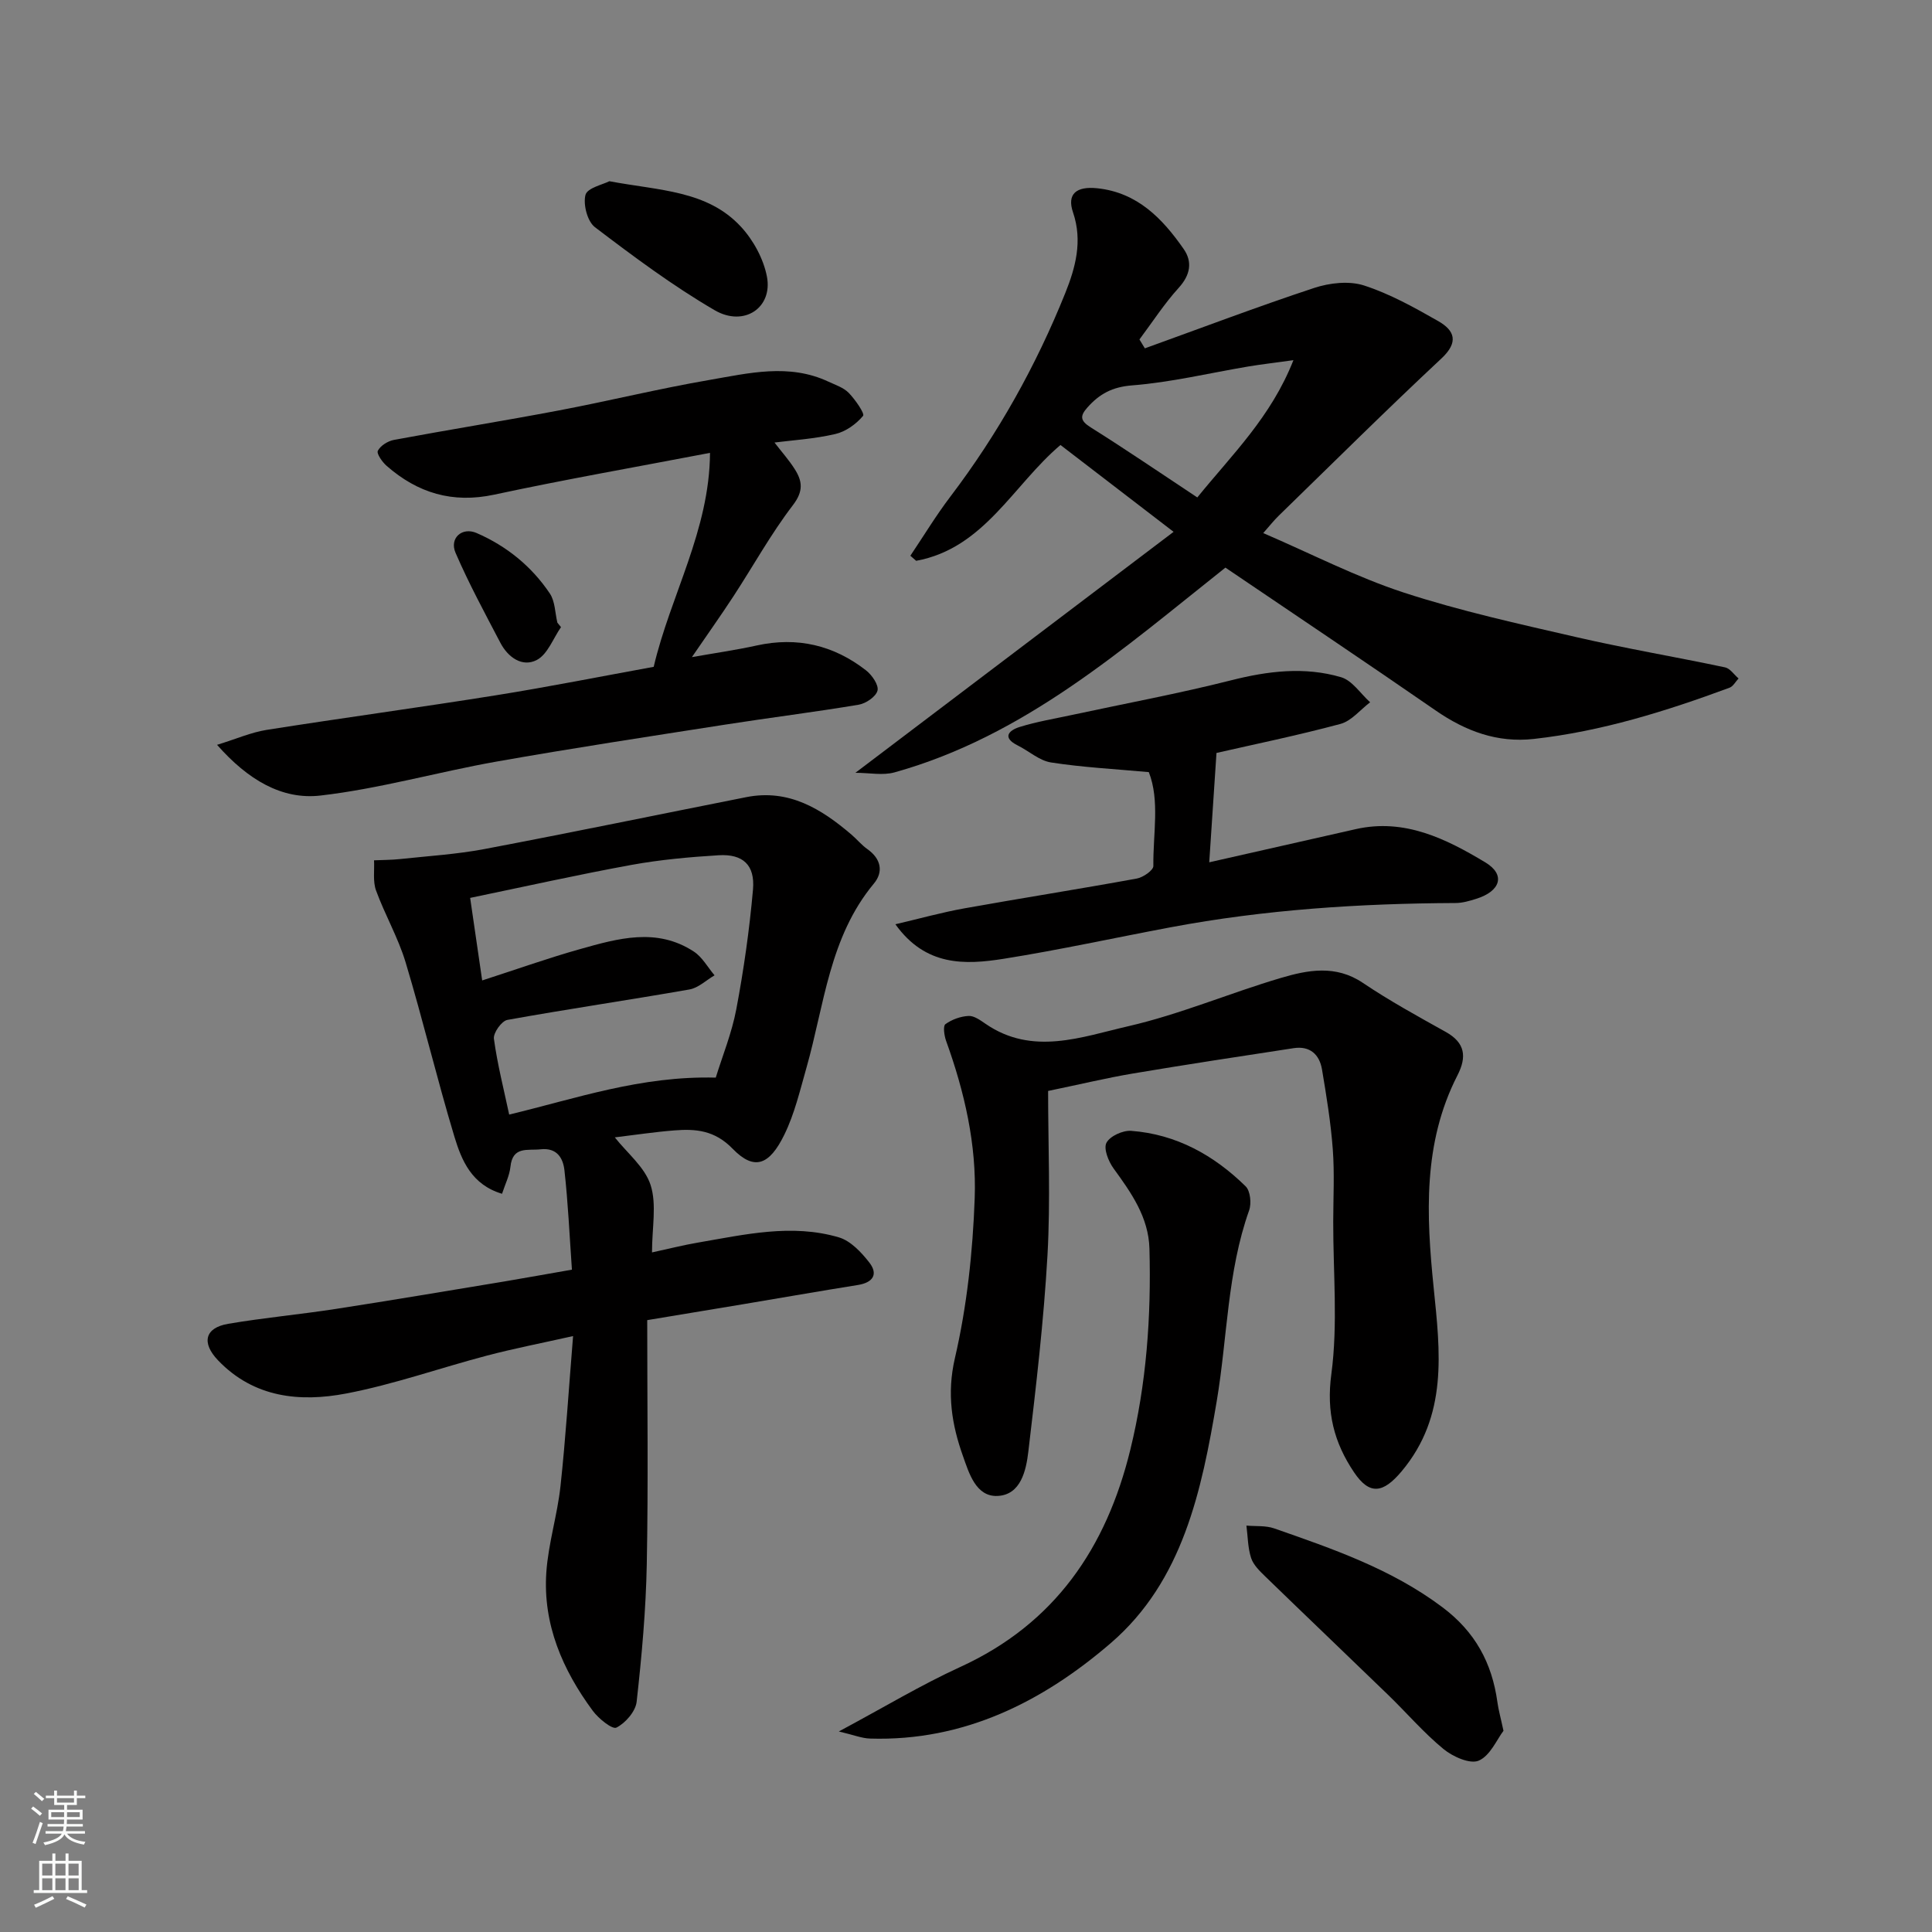 <svg enable-background="new 0 0 400 400" viewBox="0 0 400 400" xmlns="http://www.w3.org/2000/svg"><rect x="0" y="0" width="400" height="400" fill="#808080" stroke="none"/><g fill="#010000"><path d="m118.41 262.87c-.5-7.14-.8-13.88-1.55-20.58-.27-2.44-1.49-4.71-4.91-4.34-2.71.3-5.82-.71-6.27 3.62-.2 1.85-1.1 3.62-1.74 5.59-6.28-1.88-8.36-6.88-9.85-11.79-3.61-11.97-6.51-24.15-10.11-36.12-1.54-5.12-4.29-9.85-6.13-14.9-.68-1.88-.3-4.14-.41-6.23 1.79-.08 3.6-.07 5.38-.26 5.85-.63 11.76-.99 17.52-2.08 18.08-3.43 36.11-7.16 54.17-10.74 8.78-1.74 15.51 2.4 21.78 7.76 1.13.97 2.1 2.16 3.3 3.01 2.82 1.99 3.36 4.69 1.34 7.12-9.23 11.09-10.25 25.08-13.96 38.13-1.34 4.69-2.46 9.54-4.59 13.88-3.06 6.25-6.18 7.55-10.7 2.89-3.71-3.82-7.62-4.15-12.09-3.79-4.07.32-8.12.94-12.3 1.44 2.55 3.24 6.22 6.16 7.41 9.87 1.3 4.05.29 8.84.29 13.95 3.53-.76 6.48-1.52 9.48-2.03 9.7-1.66 19.46-3.97 29.23-1.08 2.42.72 4.64 3.09 6.29 5.21 1.88 2.43.74 4.14-2.35 4.64-7.89 1.26-15.76 2.64-23.64 3.96-6.24 1.05-12.48 2.08-20 3.32 0 16.97.23 33.71-.09 50.44-.18 9.54-1.04 19.08-2.1 28.57-.22 2-2.31 4.4-4.18 5.35-.86.44-3.72-1.87-4.91-3.49-6.26-8.48-10.34-17.91-9.61-28.64.41-5.98 2.28-11.85 2.93-17.83 1.08-9.97 1.7-19.98 2.61-31.1-6.65 1.49-12.28 2.58-17.82 4.04-9.74 2.56-19.3 5.97-29.15 7.85-9.58 1.83-19.1.89-26.52-6.85-3.49-3.63-2.77-6.76 2.09-7.58 7.4-1.26 14.9-1.94 22.33-3.09 11.61-1.79 23.2-3.76 34.8-5.67 4.45-.75 8.91-1.56 14.03-2.45zm-18.58-59.88c7.51-2.43 13.79-4.67 20.2-6.47 7.88-2.22 15.94-4.55 23.63.5 1.75 1.15 2.87 3.25 4.28 4.91-1.73 1.01-3.36 2.61-5.21 2.93-12.54 2.2-25.15 4.04-37.68 6.3-1.19.21-2.96 2.7-2.79 3.91.72 5.29 2.06 10.51 3.16 15.69 13.8-3.31 27.24-8.05 42.77-7.65 1.35-4.4 3.32-9.2 4.26-14.19 1.54-8.18 2.72-16.47 3.45-24.76.44-5.08-2.09-7.39-7.1-7.09-6.05.37-12.12.92-18.07 2-11.16 2.04-22.24 4.52-33.39 6.83.89 6.19 1.69 11.62 2.49 17.09z"/><path d="m261.54 110.37c10 4.3 19.29 9.11 29.11 12.32 11.71 3.82 23.82 6.48 35.85 9.25 10.16 2.34 20.45 4.07 30.65 6.23 1.05.22 1.87 1.51 2.8 2.3-.62.65-1.11 1.63-1.86 1.91-13.16 4.87-26.52 9.05-40.54 10.61-7.54.84-14.11-1.61-20.29-5.88-14.49-10.02-29.14-19.82-43.55-29.59-21.16 16.78-41.56 34.87-68.5 42.39-2.43.68-5.21.09-8.11.09 21.96-16.63 43.57-33 65.88-49.89-8.48-6.51-15.93-12.23-23.42-17.98-9.81 8.3-15.8 21.4-29.88 23.98-.4-.35-.8-.7-1.2-1.05 2.75-4.09 5.31-8.33 8.29-12.25 9.84-12.96 17.72-27.05 23.77-42.1 2.1-5.23 3.65-10.77 1.62-16.73-1.31-3.83.68-5.46 5.04-5 8.29.88 13.48 6.27 17.87 12.58 1.85 2.66 1.38 5.37-1.02 8.02-3 3.3-5.45 7.11-8.14 10.7.37.61.75 1.23 1.12 1.84 11.68-4.21 23.29-8.62 35.07-12.51 3.19-1.05 7.21-1.5 10.29-.51 5.36 1.73 10.43 4.56 15.36 7.37 3.42 1.95 4.32 4.35.68 7.75-11.41 10.66-22.49 21.66-33.68 32.55-1.02.99-1.91 2.13-3.21 3.6zm-13.65-7.38c7.16-8.84 15.26-16.63 19.9-28.42-3.94.55-6.66.86-9.36 1.31-8.01 1.35-15.98 3.28-24.05 3.91-4.1.32-6.75 1.77-9.23 4.56-1.57 1.76-1.55 2.74.66 4.13 7.29 4.57 14.4 9.43 22.08 14.51z"/><path d="m217 225.87c0 11.19.51 22.63-.13 34-.77 13.58-2.36 27.12-3.96 40.64-.46 3.92-1.55 8.98-6.37 9.21-4.51.21-5.94-4.8-7.17-8.26-2.31-6.48-3.37-12.92-1.67-20.26 2.5-10.78 3.7-22 4.1-33.09.41-11.12-2.11-22.06-5.92-32.61-.39-1.09-.67-3.08-.14-3.46 1.34-.97 3.15-1.62 4.8-1.7 1.14-.06 2.44.9 3.51 1.63 9.72 6.68 19.89 2.71 29.54.5 10.71-2.46 20.96-6.85 31.54-9.98 5.63-1.67 11.4-2.79 17.03 1 5.51 3.71 11.36 6.92 17.17 10.16 4.05 2.26 4.38 5.17 2.41 9.01-7.17 14-6.44 28.93-4.92 43.9 1.35 13.32 3.01 26.55-6.62 38.05-3.85 4.59-6.65 4.99-9.87.2-4.14-6.17-5.75-12.43-4.69-20.31 1.38-10.35.37-21.02.39-31.55.01-5 .28-10.02-.09-14.99-.41-5.53-1.31-11.04-2.23-16.52-.52-3.13-2.51-4.94-5.86-4.43-11.13 1.7-22.26 3.39-33.37 5.26-5.31.9-10.55 2.16-17.48 3.6z"/><path d="m160.35 91.62c1.58 2.05 3.03 3.67 4.18 5.49 1.6 2.51 1.86 4.57-.37 7.48-4.54 5.93-8.18 12.54-12.28 18.82-2.67 4.09-5.51 8.07-8.63 12.64 4.74-.84 9.12-1.46 13.42-2.41 8.4-1.85 15.95-.06 22.64 5.16 1.22.95 2.65 3.02 2.37 4.17-.31 1.26-2.4 2.68-3.89 2.93-9.18 1.54-18.42 2.68-27.62 4.12-15.81 2.47-31.63 4.87-47.38 7.66-12.19 2.16-24.2 5.62-36.45 7.03-8 .92-15.05-3.29-21.4-10.5 3.99-1.23 7.04-2.58 10.24-3.09 15.82-2.5 31.69-4.64 47.51-7.17 10.94-1.75 21.82-3.92 32.65-5.89 3.48-14.83 11.56-28.24 11.66-44.3-15.29 2.93-30.04 5.51-44.67 8.65-8.66 1.86-15.86-.34-22.28-5.96-.91-.79-2.13-2.54-1.82-3.13.55-1.06 2.06-2 3.32-2.24 11.38-2.12 22.82-3.95 34.19-6.11 10.39-1.97 20.69-4.51 31.11-6.3 8.17-1.41 16.5-3.48 24.65.34 1.46.68 3.15 1.23 4.22 2.33 1.34 1.38 3.36 4.29 2.97 4.76-1.42 1.7-3.6 3.27-5.75 3.76-4.37 1.02-8.92 1.29-12.59 1.76z"/><path d="m237.85 159.86c-7.13-.65-13.73-.99-20.24-2-2.42-.37-4.57-2.36-6.9-3.52-3.31-1.65-1.82-3.13.37-3.82 3.55-1.11 7.27-1.72 10.92-2.51 10.97-2.36 22.02-4.41 32.89-7.16 7.65-1.94 15.23-2.86 22.77-.64 2.31.68 4.02 3.4 6.01 5.19-2.03 1.54-3.86 3.86-6.14 4.48-8.94 2.4-18.02 4.26-25.67 6.01-.53 7.97-1.02 15.39-1.5 22.64 10.13-2.29 20.24-4.59 30.35-6.87 10.09-2.28 18.69 2.01 26.8 6.88 4.28 2.57 3.15 5.99-1.9 7.56-1.38.43-2.83.86-4.26.86-19.79.09-39.48 1.36-58.96 5.02-11.52 2.16-22.98 4.68-34.55 6.52-8.05 1.28-16.21 1.59-22.46-7.14 5.09-1.19 9.66-2.47 14.31-3.3 11.88-2.13 23.81-4 35.69-6.17 1.31-.24 3.43-1.72 3.41-2.6-.08-6.69 1.37-13.53-.94-19.43z"/><path d="m173.67 358.48c9.31-4.98 17.01-9.63 25.14-13.35 19.6-8.97 30.24-24.67 35.21-44.98 3.35-13.68 4.34-27.58 3.96-41.61-.17-6.52-3.76-11.58-7.43-16.63-1.06-1.46-2.11-4.1-1.47-5.31.73-1.39 3.4-2.6 5.12-2.47 9.33.7 17.13 5.04 23.7 11.49.97.95 1.23 3.53.72 4.97-4.55 12.8-4.49 26.34-6.71 39.51-3.12 18.46-6.97 37.19-21.93 50.08-14.07 12.12-30.41 20.38-49.86 19.77-1.69-.05-3.35-.74-6.45-1.47z"/><path d="m311.28 358.34c-1.36 1.78-2.73 5.14-5.12 6.18-1.8.78-5.38-.82-7.31-2.41-4.1-3.37-7.59-7.46-11.42-11.17-8.46-8.19-16.99-16.32-25.44-24.52-1.16-1.13-2.48-2.39-2.96-3.85-.69-2.12-.68-4.46-.97-6.71 1.92.17 3.98-.04 5.75.58 12.15 4.24 24.27 8.4 34.8 16.3 6.8 5.09 10.29 11.54 11.41 19.66.22 1.62.67 3.19 1.26 5.94z"/><path d="m126.16 37.52c10.35 1.95 20.28 1.88 27.25 9.43 2.57 2.78 4.68 6.66 5.38 10.35 1.21 6.41-4.75 10.46-10.82 6.93-8.67-5.05-16.78-11.1-24.79-17.19-1.57-1.19-2.48-4.71-1.96-6.7.39-1.45 3.64-2.14 4.94-2.82z"/><path d="m116.15 129.84c-1.63 2.34-2.77 5.63-5.01 6.8-2.99 1.56-5.96-.53-7.54-3.55-3.22-6.16-6.54-12.28-9.29-18.65-1.3-3.03 1.36-5.38 4.35-4.09 6.23 2.7 11.4 6.9 15.18 12.53 1.09 1.63 1.07 4 1.56 6.04.25.31.5.61.75.92z"/></g><path d="m6.44 374.46.42-.45c.65.47 1.27.95 1.85 1.44l-.45.49c-.65-.56-1.25-1.06-1.82-1.48m.93 7.33-.63-.26c.55-1.36 1.05-2.8 1.52-4.33.19.1.38.19.59.27-.46 1.29-.95 2.73-1.48 4.32m-.38-10.38.44-.42c.43.34 1.01.82 1.74 1.44l-.49.49c-.53-.51-1.09-1.01-1.69-1.51m2.5.35h1.72v-1.04h.59v1.04h3.52v-1.04h.59v1.04h1.75v.53h-1.75v1.42h-2.03v.97h3.22v2.03h-3.24c0 .35-.01.66-.03.93h3.32v.53h-3.37c-.03.27-.08.58-.15.94h3.96v.53h-3.71c.67.92 1.93 1.48 3.79 1.68-.13.24-.23.44-.29.59-2.13-.38-3.48-1.08-4.04-2.12-.43.97-1.77 1.72-4.03 2.23-.09-.19-.2-.37-.33-.55 2.1-.42 3.37-1.03 3.81-1.83h-3.36v-.53h3.58c.08-.29.13-.61.16-.94h-3.33v-.53h3.39c.02-.27.04-.58.04-.93h-3.23v-2.03h3.25v-.97h-2.07v-1.42h-1.73zm1.12 3.44v1h2.65c.01-.3.02-.44.01-.4v-.25-.35zm1.19-2h3.52v-.91h-3.52zm4.71 2h-2.63v.59c0 .15-.01.28-.01.4h2.64z" fill="#fafbfa"/><path d="m13.56 383.74h.63v1.52h2.72v6.07h1.13v.6h-11.06v-.6h1.13v-6.07h2.73v-1.52h.63v1.52h2.1v-1.52zm-2.69 8.83.38.56c-1.24.63-2.53 1.25-3.85 1.85-.1-.21-.21-.42-.34-.63 1.36-.55 2.63-1.15 3.81-1.78m-2.13-4.27h2.1v-2.45h-2.1zm0 3.04h2.1v-2.46h-2.1zm2.72-3.04h2.1v-2.45h-2.1zm0 3.04h2.1v-2.46h-2.1zm6.07 3.6c-1.41-.71-2.7-1.3-3.86-1.78l.35-.56c1.45.62 2.75 1.19 3.88 1.72zm-1.25-9.09h-2.1v2.45h2.1zm-2.09 5.49h2.1v-2.46h-2.1z" fill="#fafbfa"/></svg>